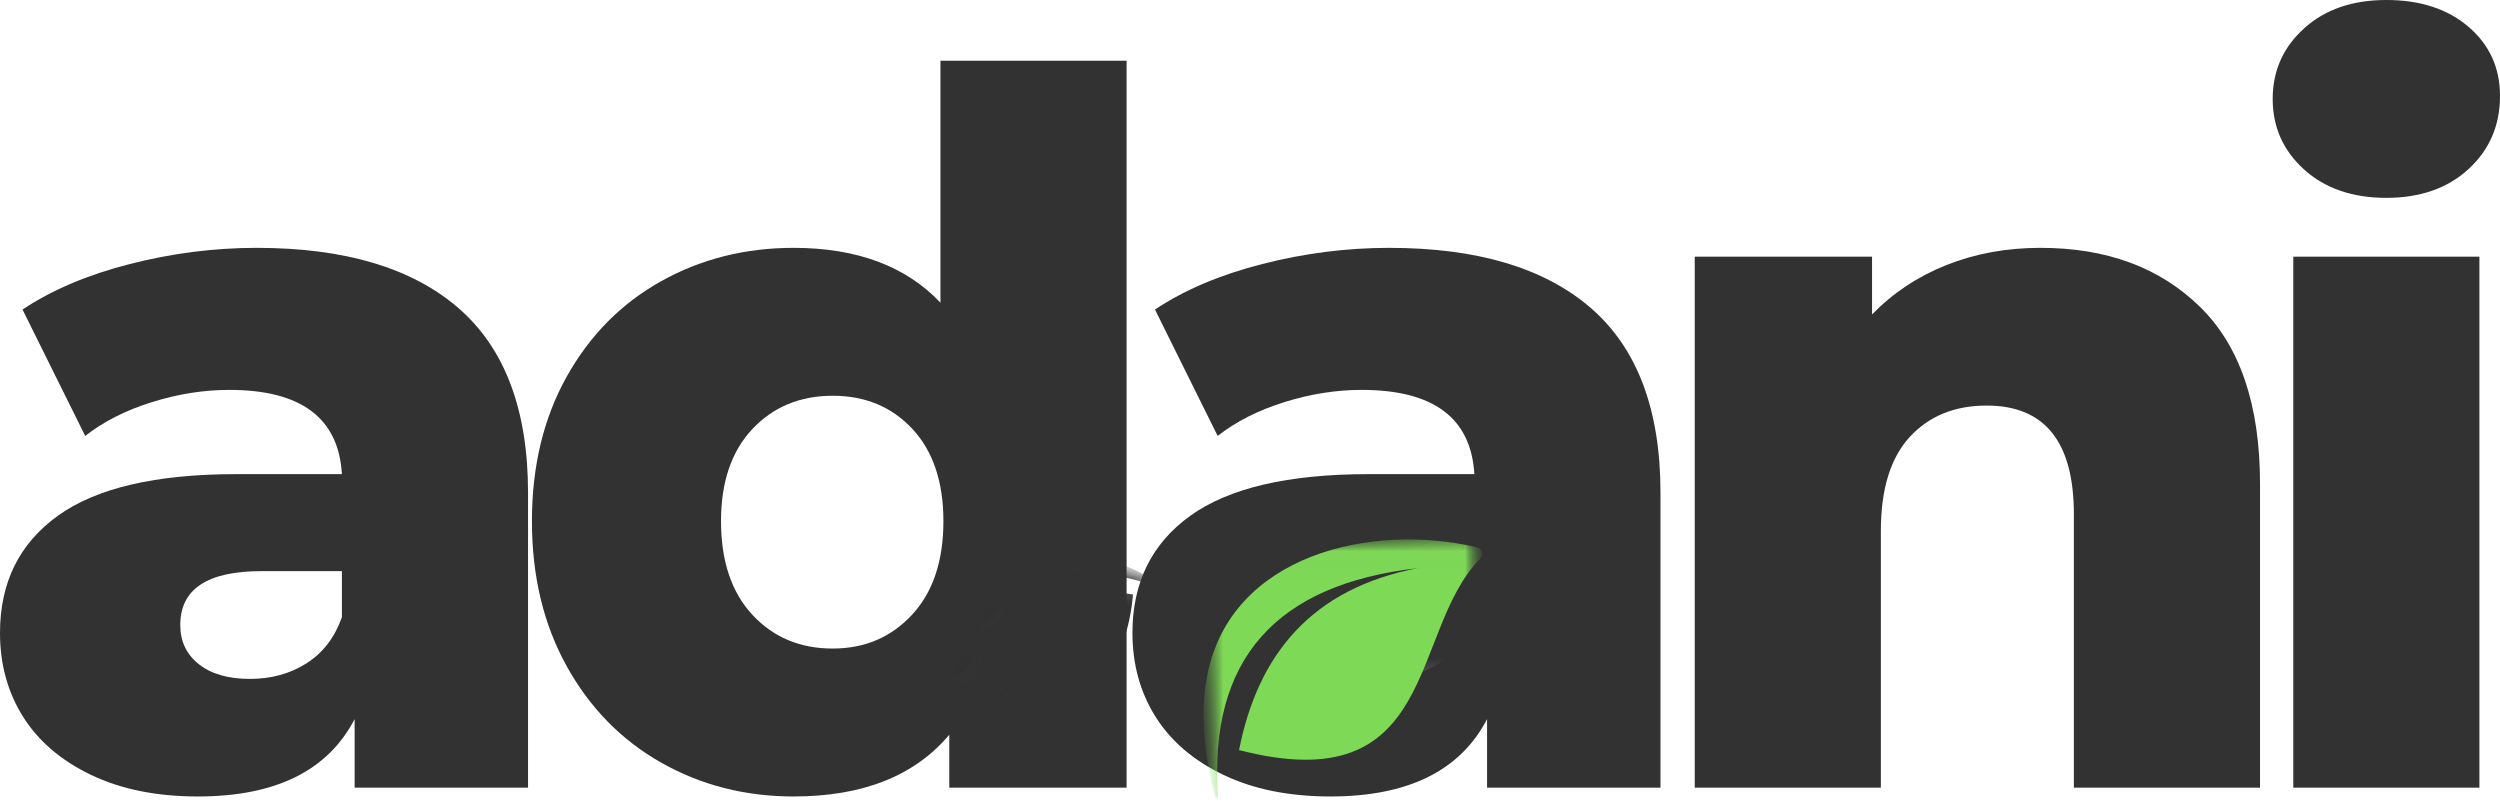<?xml version="1.0" encoding="UTF-8"?> <svg xmlns="http://www.w3.org/2000/svg" width="93" height="30" viewBox="0 0 93 30" fill="none"><path d="M9.548 9.22C12.828 9.22 15.331 9.967 17.055 11.461C18.78 12.956 19.643 15.246 19.643 18.331V29.301H13.192V26.75C12.196 28.669 10.252 29.629 7.362 29.629C5.83 29.629 4.506 29.361 3.388 28.827C2.271 28.292 1.427 27.569 0.856 26.659C0.285 25.748 0 24.709 0 23.543C0 21.672 0.717 20.221 2.15 19.188C3.584 18.155 5.794 17.638 8.782 17.638H12.719C12.597 15.549 11.2 14.504 8.528 14.504C7.58 14.504 6.62 14.656 5.648 14.96C4.676 15.264 3.85 15.683 3.17 16.217L0.838 11.515C1.931 10.787 3.261 10.222 4.828 9.822C6.395 9.421 7.969 9.22 9.548 9.22ZM9.293 25.255C10.095 25.255 10.8 25.061 11.407 24.672C12.015 24.284 12.452 23.713 12.719 22.96V21.246H9.73C7.714 21.246 6.706 21.914 6.706 23.251C6.706 23.858 6.936 24.344 7.398 24.709C7.86 25.074 8.491 25.255 9.293 25.255Z" fill="#323232"></path><path d="M41.909 2.259V29.301H35.313V27.333C34.025 28.864 32.093 29.629 29.518 29.629C27.721 29.629 26.08 29.209 24.598 28.371C23.115 27.533 21.943 26.336 21.081 24.782C20.219 23.227 19.788 21.429 19.788 19.388C19.788 17.347 20.219 15.555 21.081 14.012C21.943 12.469 23.115 11.285 24.598 10.459C26.08 9.633 27.721 9.22 29.518 9.22C31.875 9.22 33.697 9.9 34.985 11.26V2.259H41.909ZM30.976 24.126C32.166 24.126 33.151 23.707 33.928 22.869C34.706 22.03 35.095 20.87 35.095 19.388C35.095 17.93 34.712 16.788 33.946 15.961C33.18 15.136 32.19 14.722 30.976 14.722C29.761 14.722 28.764 15.136 27.987 15.961C27.21 16.788 26.822 17.93 26.822 19.388C26.822 20.87 27.21 22.03 27.987 22.869C28.764 23.707 29.761 24.126 30.976 24.126Z" fill="#323232"></path><path d="M51.675 9.22C54.955 9.22 57.457 9.967 59.182 11.461C60.907 12.956 61.77 15.246 61.77 18.331V29.301H55.319V26.75C54.323 28.669 52.38 29.629 49.489 29.629C47.957 29.629 46.633 29.361 45.515 28.827C44.398 28.292 43.554 27.569 42.983 26.659C42.412 25.748 42.127 24.709 42.127 23.543C42.127 21.672 42.843 20.221 44.277 19.188C45.711 18.155 47.921 17.638 50.909 17.638H54.846C54.724 15.549 53.327 14.504 50.655 14.504C49.707 14.504 48.747 14.656 47.775 14.96C46.803 15.264 45.977 15.683 45.297 16.217L42.965 11.515C44.058 10.787 45.388 10.222 46.955 9.822C48.522 9.421 50.096 9.22 51.675 9.22ZM51.419 25.255C52.222 25.255 52.927 25.061 53.534 24.672C54.142 24.284 54.579 23.713 54.846 22.96V21.246H51.857C49.841 21.246 48.833 21.914 48.833 23.251C48.833 23.858 49.063 24.344 49.525 24.709C49.986 25.074 50.618 25.255 51.419 25.255Z" fill="#323232"></path><path d="M75.909 9.22C78.363 9.22 80.337 9.949 81.832 11.407C83.326 12.864 84.073 15.063 84.073 18.003V29.301H77.148V19.133C77.148 16.436 76.067 15.087 73.905 15.087C72.714 15.087 71.76 15.476 71.043 16.254C70.326 17.032 69.968 18.198 69.968 19.753V29.301H63.044V9.548H69.64V11.698C70.418 10.897 71.341 10.284 72.409 9.859C73.479 9.433 74.645 9.22 75.909 9.22Z" fill="#323232"></path><path d="M85.31 9.548H92.234V29.301H85.31V9.548ZM88.772 7.36C87.509 7.36 86.488 7.008 85.711 6.304C84.933 5.599 84.544 4.725 84.544 3.68C84.544 2.636 84.933 1.761 85.711 1.057C86.488 0.352 87.509 0 88.772 0C90.035 0 91.056 0.334 91.834 1.002C92.611 1.67 93 2.526 93 3.57C93 4.664 92.611 5.569 91.834 6.285C91.056 7.002 90.035 7.36 88.772 7.36Z" fill="#323232"></path><mask id="mask0_64_84" style="mask-type:luminance" maskUnits="userSpaceOnUse" x="45" y="18" width="16" height="8"><path d="M45.755 18.686H60.238V25.738H45.755V18.686Z" fill="white"></path></mask><g mask="url(#mask0_64_84)"><path d="M45.755 18.686H60.245V25.738H45.755V18.686Z" fill="#323232"></path></g><mask id="mask1_64_84" style="mask-type:luminance" maskUnits="userSpaceOnUse" x="44" y="20" width="12" height="10"><path d="M44.695 20.014H55.189V29.687H44.695V20.014Z" fill="white"></path></mask><g mask="url(#mask1_64_84)"><mask id="mask2_64_84" style="mask-type:luminance" maskUnits="userSpaceOnUse" x="43" y="18" width="14" height="13"><path d="M43.861 20.277L55.003 18.96L56.256 29.558L45.114 30.876L43.861 20.277Z" fill="white"></path></mask><g mask="url(#mask2_64_84)"><mask id="mask3_64_84" style="mask-type:luminance" maskUnits="userSpaceOnUse" x="43" y="18" width="14" height="13"><path d="M43.861 20.277L55.003 18.96L56.256 29.558L45.114 30.876L43.861 20.277Z" fill="white"></path></mask><g mask="url(#mask3_64_84)"><path fill-rule="evenodd" clip-rule="evenodd" d="M52.737 21.136C47.482 21.733 44.952 24.519 45.311 29.625C45.315 29.689 45.223 29.703 45.206 29.641C44.776 28.01 44.642 26.493 44.908 25.129C45.784 20.628 51.017 19.432 54.94 20.36C55.136 20.406 55.202 20.643 55.061 20.786C52.405 23.479 53.562 29.833 46.093 27.903C46.799 24.306 48.831 21.888 52.737 21.136Z" fill="#7ED957"></path></g></g></g><mask id="mask4_64_84" style="mask-type:luminance" maskUnits="userSpaceOnUse" x="35" y="20" width="9" height="7"><path d="M35.113 20.561H43.508V26.311H35.113V20.561Z" fill="white"></path></mask><g mask="url(#mask4_64_84)"><mask id="mask5_64_84" style="mask-type:luminance" maskUnits="userSpaceOnUse" x="34" y="18" width="11" height="12"><path d="M34.244 25.8L37.726 18.898L44.322 22.226L40.841 29.128L34.244 25.8Z" fill="white"></path></mask><g mask="url(#mask5_64_84)"><mask id="mask6_64_84" style="mask-type:luminance" maskUnits="userSpaceOnUse" x="34" y="18" width="11" height="12"><path d="M37.74 18.87L34.259 25.771L40.855 29.099L44.337 22.197L37.74 18.87Z" fill="white"></path></mask><g mask="url(#mask6_64_84)"><path fill-rule="evenodd" clip-rule="evenodd" d="M36.202 24.818C37.828 21.557 40.229 20.576 43.449 22.013C43.489 22.031 43.521 21.974 43.484 21.949C42.53 21.285 41.579 20.841 40.634 20.692C37.513 20.197 35.504 23.303 35.18 26.061C35.163 26.199 35.301 26.297 35.427 26.24C37.797 25.156 41.638 27.404 42.15 22.114C39.655 21.721 37.61 22.467 36.202 24.818Z" fill="#323232"></path></g></g></g></svg> 